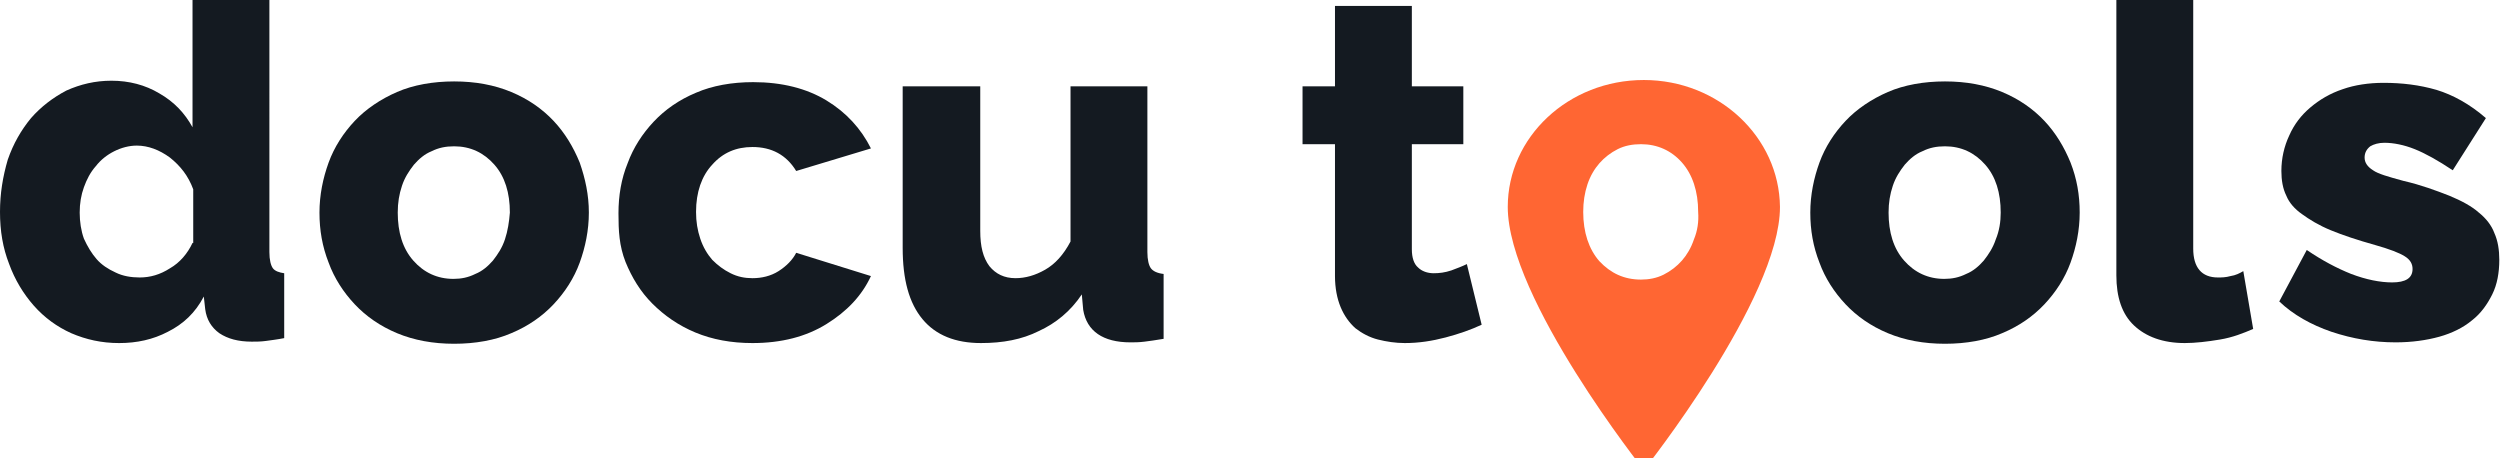 <?xml version="1.0" encoding="UTF-8"?>
<!-- Generator: Adobe Illustrator 25.0.1, SVG Export Plug-In . SVG Version: 6.00 Build 0)  -->
<svg preserveAspectRatio="xMidYMid slice" width="60px" height="11px" xmlns="http://www.w3.org/2000/svg" xmlns:xlink="http://www.w3.org/1999/xlink" version="1.1" id="Ebene_1" x="0px" y="0px" viewBox="0 0 354.5 68.5" style="enable-background:new 0 0 354.5 68.5;" xml:space="preserve">
<style type="text/css">
	.st0{fill:#141A21;}
	.st1{fill:#FF6633;}
</style>
<g>
	<path class="st0" d="M323.2,44.5c2,1.9,4.5,3.3,7.4,4.3c3,1,6,1.5,9.1,1.5c2.3,0,4.4-0.3,6.2-0.8c1.8-0.5,3.4-1.3,4.6-2.3   c1.3-1,2.2-2.3,2.9-3.7c0.7-1.4,1-3.1,1-4.9c0-1.4-0.2-2.7-0.7-3.8c-0.4-1.1-1.2-2.1-2.2-2.9c-1-0.9-2.5-1.7-4.2-2.4   c-1.8-0.7-3.9-1.5-6.5-2.1c-2.2-0.6-3.6-1-4.3-1.5c-0.8-0.5-1.2-1.1-1.2-1.8c0-0.7,0.3-1.2,0.8-1.6c0.5-0.3,1.2-0.5,2-0.5   c1.3,0,2.8,0.3,4.3,0.9c1.5,0.6,3.3,1.6,5.4,3l4.7-7.4c-2.3-2-4.7-3.3-7-4c-2.4-0.7-4.9-1-7.5-1c-2.1,0-4.1,0.3-5.8,0.9   c-1.8,0.6-3.3,1.5-4.6,2.6c-1.3,1.1-2.3,2.4-3,4c-0.7,1.5-1.1,3.2-1.1,5c0,1.3,0.2,2.5,0.7,3.5c0.4,1,1.2,1.9,2.2,2.6   c1.1,0.8,2.4,1.6,4.1,2.3c1.7,0.7,3.8,1.4,6.3,2.1c2.1,0.6,3.4,1.1,4.2,1.6c0.8,0.5,1.1,1.1,1.1,1.8c0,1.3-1,1.9-2.9,1.9   c-1.7,0-3.7-0.4-5.8-1.2c-2-0.8-4.1-1.9-6.3-3.4L323.2,44.5z"></path>
</g>
<path class="st0" d="M300.1,40.8c0,3.1,0.8,5.5,2.5,7.1c1.7,1.6,4.1,2.5,7.2,2.5c1.5,0,3.2-0.2,5-0.5s3.3-0.9,4.7-1.5l-1.4-8.2  c-0.5,0.3-1.1,0.6-1.8,0.7c-0.7,0.2-1.3,0.2-1.8,0.2c-2.3,0-3.5-1.4-3.5-4.1V0h-10.9V40.8z"></path>
<g>
	<path class="st0" d="M293.6,24.8c-0.9-2.2-2.1-4.2-3.7-5.9s-3.6-3.1-6-4.1c-2.4-1-5.1-1.5-8.1-1.5c-3,0-5.8,0.5-8.1,1.5   s-4.4,2.4-6,4.1c-1.6,1.7-2.9,3.7-3.7,5.9c-0.8,2.2-1.3,4.6-1.3,7.1s0.4,4.8,1.3,7.1c0.8,2.2,2.1,4.2,3.7,5.9   c1.6,1.7,3.6,3.1,6,4.1c2.4,1,5.1,1.5,8.1,1.5c3,0,5.8-0.5,8.1-1.5c2.4-1,4.4-2.4,6-4.1c1.6-1.7,2.9-3.7,3.7-5.9   c0.8-2.2,1.3-4.6,1.3-7.1S294.5,27.1,293.6,24.8z M283,35.7c-0.4,1.2-1,2.1-1.7,3c-0.7,0.8-1.5,1.5-2.5,1.9c-1,0.5-2,0.7-3.1,0.7   c-2.3,0-4.2-0.9-5.7-2.6s-2.2-4-2.2-6.8c0-1.4,0.2-2.6,0.6-3.8c0.4-1.2,1-2.1,1.7-3c0.7-0.8,1.5-1.5,2.5-1.9c1-0.5,2-0.7,3.2-0.7   c2.3,0,4.2,0.9,5.7,2.6c1.5,1.7,2.2,4,2.2,6.8C283.7,33.2,283.5,34.5,283,35.7z"></path>
</g>
<path class="st0" d="M208,39.2c-0.6,0.3-1.4,0.6-2.2,0.9c-0.9,0.3-1.7,0.4-2.5,0.4c-0.9,0-1.7-0.3-2.2-0.8c-0.6-0.5-0.9-1.4-0.9-2.6  V22.2h7.3V14h-7.3V2.6h-10.9V14h-4.6v8.2h4.6v18.7c0,1.7,0.3,3.2,0.8,4.4c0.5,1.2,1.2,2.2,2.1,3c0.9,0.7,2,1.3,3.2,1.6  c1.2,0.3,2.5,0.5,3.8,0.5c2,0,3.9-0.3,5.8-0.8c1.9-0.5,3.6-1.1,5.1-1.8L208,39.2z"></path>
<path class="st0" d="M147.3,48.7c2.4-1.1,4.5-2.8,6.1-5.2l0.2,2.2c0.5,3,2.8,4.6,6.7,4.6c0.6,0,1.2,0,2-0.1c0.7-0.1,1.6-0.2,2.7-0.4  v-9.2c-0.9-0.1-1.5-0.4-1.8-0.8c-0.3-0.4-0.5-1.2-0.5-2.3V14h-10.9V36c-1,1.9-2.2,3.2-3.6,4c-1.4,0.8-2.8,1.2-4.2,1.2  c-1.6,0-2.8-0.6-3.7-1.7c-0.9-1.2-1.3-2.8-1.3-5V14H128v22.9c0,4.5,0.9,7.8,2.8,10.1c1.9,2.3,4.7,3.4,8.3,3.4  C142.2,50.4,144.9,49.9,147.3,48.7"></path>
<path class="st0" d="M88.7,38.9c0.9,2.2,2.1,4.2,3.8,5.9c1.7,1.7,3.7,3.1,6.1,4.1c2.4,1,5.1,1.5,8.1,1.5c4.1,0,7.6-0.9,10.5-2.7  c2.9-1.8,5-4,6.3-6.8l-10.6-3.3c-0.5,1-1.4,1.9-2.5,2.6c-1.1,0.7-2.4,1-3.7,1c-1.1,0-2.1-0.2-3.1-0.7c-1-0.5-1.8-1.1-2.6-1.9  c-0.7-0.8-1.3-1.8-1.7-3c-0.4-1.2-0.6-2.4-0.6-3.8c0-2.8,0.8-5.1,2.3-6.7c1.5-1.7,3.4-2.5,5.7-2.5c2.7,0,4.8,1.1,6.2,3.4l10.6-3.2  c-1.4-2.8-3.5-5.1-6.3-6.8c-2.8-1.7-6.3-2.6-10.4-2.6c-3,0-5.8,0.5-8.1,1.5c-2.4,1-4.4,2.4-6,4.1c-1.6,1.7-2.9,3.7-3.7,5.9  c-0.9,2.2-1.3,4.6-1.3,7.1S87.8,36.6,88.7,38.9"></path>
<g>
	<path class="st0" d="M82.2,24.8c-0.9-2.2-2.1-4.2-3.7-5.9s-3.6-3.1-6-4.1c-2.4-1-5.1-1.5-8.1-1.5c-3,0-5.8,0.5-8.1,1.5   s-4.4,2.4-6,4.1s-2.9,3.7-3.7,5.9c-0.8,2.2-1.3,4.6-1.3,7.1s0.4,4.8,1.3,7.1c0.8,2.2,2.1,4.2,3.7,5.9s3.6,3.1,6,4.1   c2.4,1,5.1,1.5,8.1,1.5c3,0,5.8-0.5,8.1-1.5c2.4-1,4.4-2.4,6-4.1c1.6-1.7,2.9-3.7,3.7-5.9c0.8-2.2,1.3-4.6,1.3-7.1   S83,27.1,82.2,24.8z M71.6,35.7c-0.4,1.2-1,2.1-1.7,3c-0.7,0.8-1.5,1.5-2.5,1.9c-1,0.5-2,0.7-3.1,0.7c-2.3,0-4.2-0.9-5.7-2.6   c-1.5-1.7-2.2-4-2.2-6.8c0-1.4,0.2-2.6,0.6-3.8c0.4-1.2,1-2.1,1.7-3c0.7-0.8,1.5-1.5,2.5-1.9c1-0.5,2-0.7,3.2-0.7   c2.3,0,4.2,0.9,5.7,2.6c1.5,1.7,2.2,4,2.2,6.8C72.2,33.2,72,34.5,71.6,35.7z"></path>
</g>
<g>
	<path class="st0" d="M38.7,39.8c-0.3-0.4-0.5-1.2-0.5-2.3V0H27.3v19.8c-1.1-2-2.6-3.6-4.7-4.8c-2-1.2-4.3-1.8-6.8-1.8   c-2.3,0-4.4,0.5-6.4,1.4c-1.9,1-3.6,2.3-5,3.9c-1.4,1.7-2.5,3.6-3.3,5.9C0.4,26.8,0,29.2,0,31.8c0,2.7,0.4,5.1,1.3,7.4   c0.8,2.2,2,4.2,3.5,5.9c1.5,1.7,3.3,3,5.3,3.9c2.1,0.9,4.3,1.4,6.8,1.4s4.8-0.5,6.9-1.6c2.2-1.1,3.9-2.7,5.1-5l0.2,1.8   c0.2,1.5,0.9,2.6,2,3.4c1.2,0.8,2.7,1.2,4.6,1.2c0.6,0,1.3,0,2-0.1c0.7-0.1,1.6-0.2,2.6-0.4v-9.2C39.6,40.4,39,40.2,38.7,39.8z    M27.3,36.2c-0.7,1.5-1.8,2.8-3.2,3.6c-1.4,0.9-2.8,1.3-4.3,1.3c-1.2,0-2.4-0.2-3.4-0.7c-1.1-0.5-2-1.1-2.7-1.9s-1.3-1.8-1.8-2.9   c-0.4-1.1-0.6-2.4-0.6-3.7c0-1.3,0.2-2.5,0.6-3.6c0.4-1.1,0.9-2.1,1.7-3c0.7-0.9,1.6-1.6,2.6-2.1c1-0.5,2.1-0.8,3.2-0.8   c1.6,0,3.2,0.6,4.7,1.7c1.5,1.2,2.6,2.6,3.3,4.5V36.2z"></path>
</g>
<g>
	<path class="st1" d="M233.1,13.1c-10.7,0-19.3,8.1-19.3,18c0,13,19.3,37.3,19.3,37.3s19.3-24.3,19.3-37.3   C252.3,21.2,243.7,13.1,233.1,13.1z M240.2,35.7c-0.4,1.2-1,2.2-1.7,3c-0.7,0.8-1.6,1.5-2.6,2c-1,0.5-2.1,0.7-3.2,0.7   c-2.4,0-4.3-0.9-5.9-2.6c-1.5-1.7-2.3-4.1-2.3-7c0-1.4,0.2-2.7,0.6-3.9c0.4-1.2,1-2.2,1.7-3c0.7-0.8,1.6-1.5,2.6-2   c1-0.5,2.1-0.7,3.3-0.7c2.3,0,4.3,0.9,5.8,2.6s2.3,4.1,2.3,7C240.9,33.2,240.7,34.5,240.2,35.7z"></path>
</g>
</svg>
